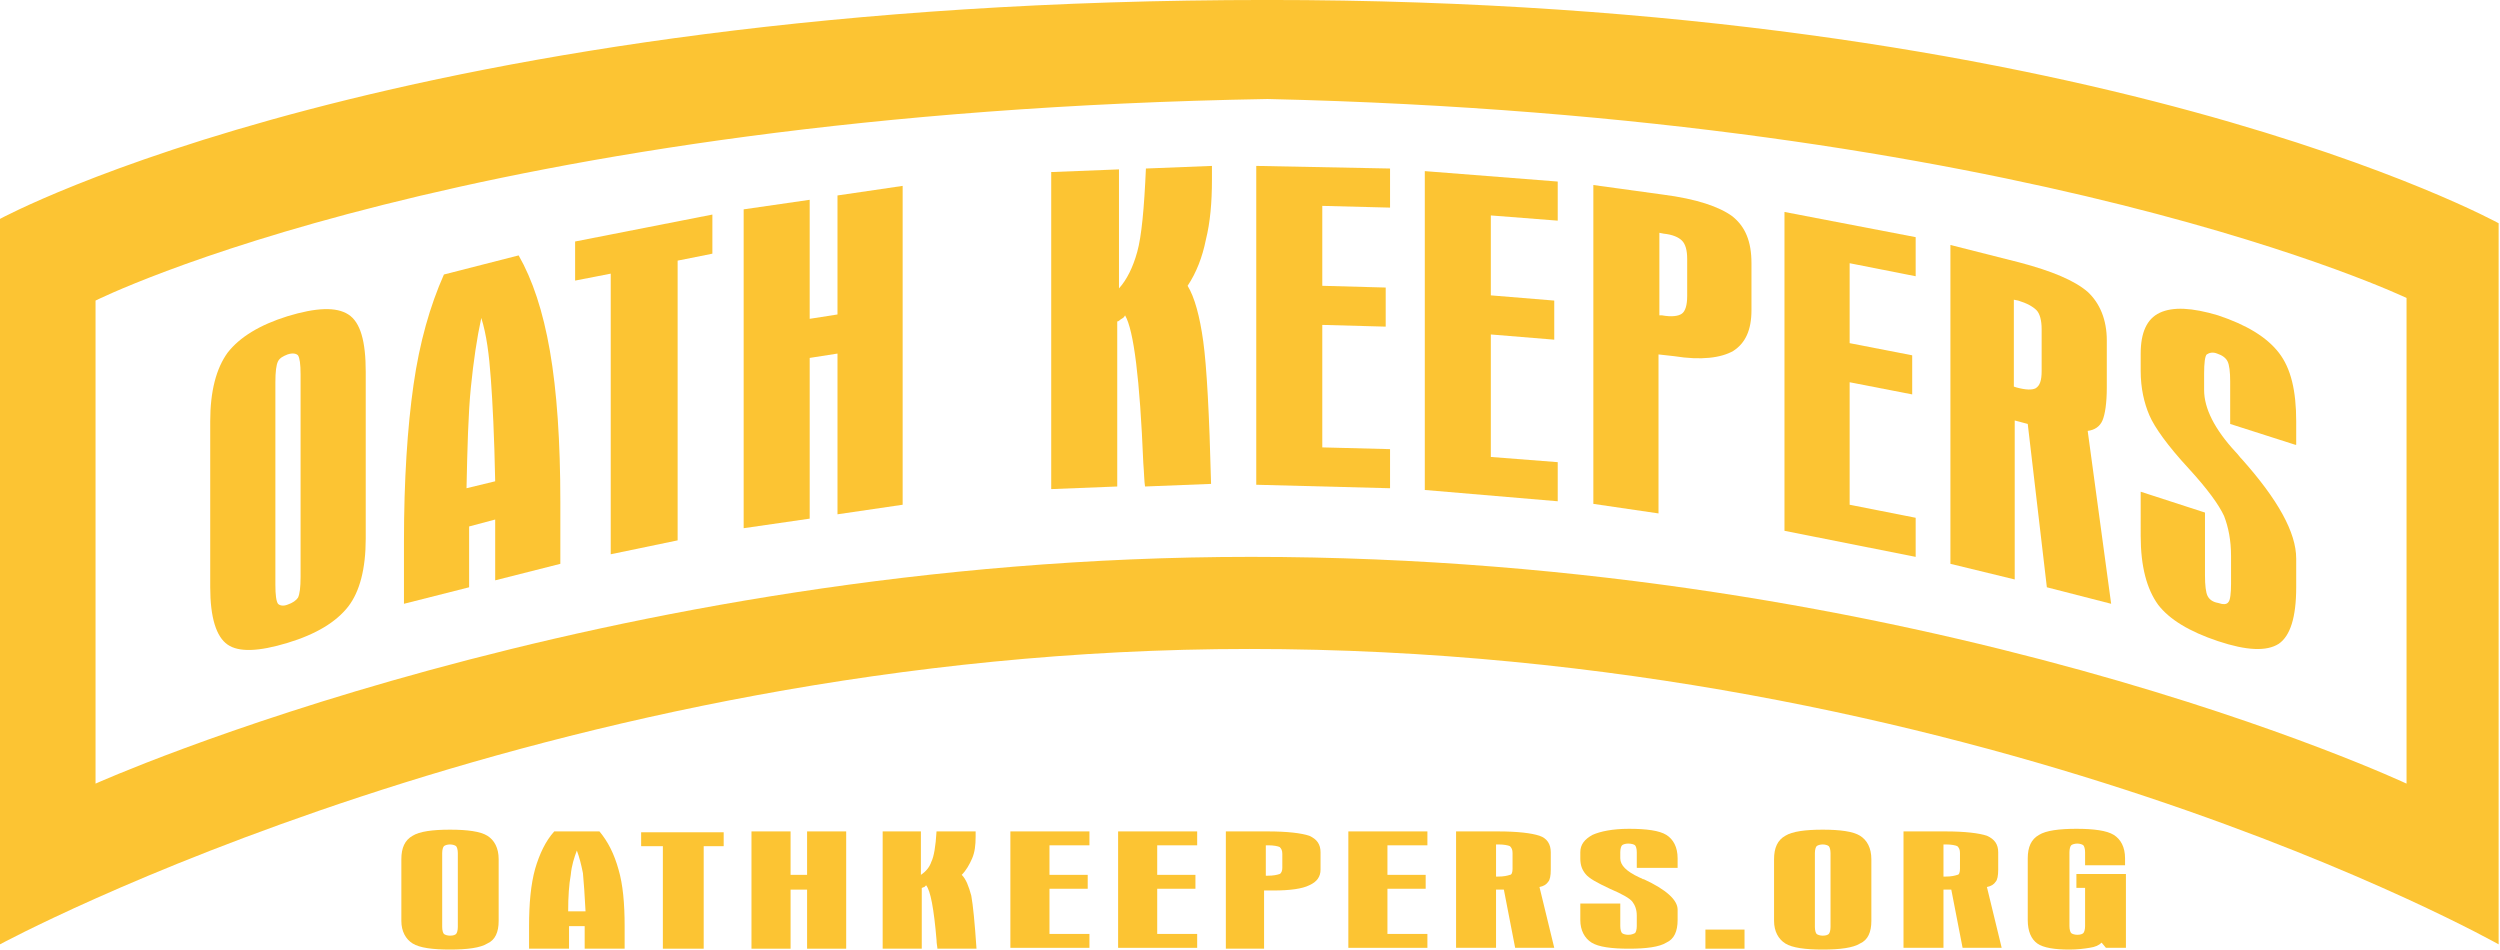 <?xml version="1.0" encoding="UTF-8" standalone="no"?>
<!-- Created with Inkscape (http://www.inkscape.org/) -->

<svg
   width="248.907mm"
   height="94.595mm"
   viewBox="0 0 248.907 94.595"
   version="1.1"
   id="svg5"
   inkscape:version="1.1.2 (b8e25be833, 2022-02-05)"
   sodipodi:docname="Oath Keepers.svg"
   xmlns:inkscape="http://www.inkscape.org/namespaces/inkscape"
   xmlns:sodipodi="http://sodipodi.sourceforge.net/DTD/sodipodi-0.dtd"
   xmlns="http://www.w3.org/2000/svg"
   xmlns:svg="http://www.w3.org/2000/svg">
  <sodipodi:namedview
     id="namedview7"
     pagecolor="#ffffff"
     bordercolor="#666666"
     borderopacity="1.0"
     inkscape:pageshadow="2"
     inkscape:pageopacity="0.0"
     inkscape:pagecheckerboard="0"
     inkscape:document-units="mm"
     showgrid="false"
     inkscape:zoom="0.32026164"
     inkscape:cx="348.15284"
     inkscape:cy="387.18342"
     inkscape:window-width="1920"
     inkscape:window-height="1017"
     inkscape:window-x="-8"
     inkscape:window-y="-8"
     inkscape:window-maximized="1"
     inkscape:current-layer="layer1" />
  <defs
     id="defs2" />
  <g
     inkscape:label="Layer 1"
     inkscape:groupmode="layer"
     id="layer1"
     transform="translate(32.657,-56.179)">
    <g
       id="g1158"
       transform="matrix(0.865,0,0,0.865,-39.58,50.64)">
      <path
         fill="#fcc433"
         d="m 295.6,115.1 c 0,0 -60.2,-34 -143.8,-34 -81,0 -143.8,34 -143.8,34 V 31.6 C 8,31.6 54.3,6.4 153.9,6.4 249,6.4 295.6,32.1 295.6,32.1 Z M 285,40.7 C 285,40.7 241.4,19.8 153.9,17.8 62.1,19.4 19,41 19,41 v 55.6 c 0,0 58.1,-26.1 133,-26.1 77.4,0 133,26.1 133,26.1 z"
         id="path1057" />
      <g
         id="g1081">
	<path
   fill="#fcc433"
   d="m 32.2,54.9 c 0,-3.5 0.7,-6.1 2,-7.9 1.4,-1.8 3.7,-3.2 6.9,-4.2 3.3,-1 5.6,-1.1 7,-0.2 1.4,0.9 2,3.1 2,6.6 v 19.2 c 0,3.5 -0.7,6.1 -2,7.8 -1.4,1.8 -3.7,3.2 -7,4.2 -3.3,1 -5.6,1.1 -6.9,0.2 -1.3,-0.9 -2,-3.1 -2,-6.6 z m 7.5,18.8 c 0,1.2 0.1,1.9 0.3,2.2 0.2,0.2 0.6,0.3 1.1,0.1 0.6,-0.2 1,-0.5 1.2,-0.8 0.2,-0.4 0.3,-1.2 0.3,-2.4 V 49.5 c 0,-1.2 -0.1,-1.9 -0.3,-2.2 -0.2,-0.2 -0.6,-0.3 -1.2,-0.1 -0.5,0.2 -0.9,0.4 -1.1,0.8 -0.2,0.4 -0.3,1.2 -0.3,2.4 z"
   id="path1059" />

	<path
   fill="#fcc433"
   d="m 65,73.2 v -7 L 62,67 v 7 l -7.5,1.9 v -7.1 c 0,-7.2 0.4,-13.2 1.1,-18.1 0.7,-4.9 1.9,-9.1 3.5,-12.7 l 8.6,-2.2 c 1.6,2.8 2.8,6.4 3.6,11 0.8,4.6 1.2,10.4 1.2,17.4 v 7.1 z M 63.4,43 c -0.5,2.3 -0.9,5 -1.2,8 -0.3,3 -0.4,6.9 -0.5,11.6 L 65,61.8 C 64.9,56.6 64.7,52.7 64.5,50 64.3,47.2 64,44.9 63.4,43 Z"
   id="path1061" />

	<path
   fill="#fcc433"
   d="M 78.3,70.2 V 37.9 l -4.1,0.8 V 34.2 L 90,31.1 v 4.5 l -4,0.8 v 32.2 z"
   id="path1063" />

	<path
   fill="#fcc433"
   d="M 93.6,67.2 V 30.5 l 7.6,-1.1 v 13.7 l 3.2,-0.5 V 28.9 l 7.5,-1.1 v 36.7 l -7.5,1.1 V 47.1 l -3.2,0.5 v 18.5 z"
   id="path1065" />

	<path
   fill="#fcc433"
   d="m 129.2,26.2 7.6,-0.3 v 13.7 c 0.9,-1 1.6,-2.4 2.1,-4.2 0.5,-1.8 0.8,-5 1,-9.6 l 7.6,-0.3 v 1.6 c 0,2.6 -0.2,4.9 -0.7,6.9 -0.4,2 -1.1,3.8 -2.1,5.3 0.8,1.3 1.4,3.5 1.8,6.4 0.4,2.9 0.7,8.4 0.9,16.4 l -7.6,0.3 c -0.1,-0.6 -0.1,-1.5 -0.2,-2.7 -0.4,-9.7 -1.1,-15.3 -2.1,-17 -0.1,0.2 -0.2,0.3 -0.4,0.4 -0.2,0.1 -0.3,0.3 -0.5,0.3 v 19 L 129,62.7 V 26.2 Z"
   id="path1067" />

	<path
   fill="#fcc433"
   d="M 152.6,62.2 V 25.5 l 15.4,0.3 v 4.5 l -7.8,-0.2 v 9.2 l 7.3,0.2 V 44 l -7.3,-0.2 v 14.1 l 7.8,0.2 v 4.5 z"
   id="path1069" />

	<path
   fill="#fcc433"
   d="M 172,62.8 V 26.1 l 15.3,1.2 v 4.5 l -7.7,-0.6 v 9.2 l 7.3,0.6 v 4.5 l -7.3,-0.6 V 59 l 7.7,0.6 v 4.5 z"
   id="path1071" />

	<path
   fill="#fcc433"
   d="M 191.4,64.4 V 27.7 l 8,1.1 c 3.9,0.5 6.5,1.4 8,2.5 1.5,1.2 2.2,2.9 2.2,5.4 v 5.4 c 0,2.3 -0.7,3.8 -2.1,4.7 -1.4,0.8 -3.7,1.1 -6.8,0.6 l -1.8,-0.2 v 18.3 z m 10.8,-23.9 v -4.3 c 0,-1 -0.2,-1.7 -0.6,-2.1 -0.4,-0.4 -1.1,-0.7 -2.1,-0.8 L 199,33.2 v 9.5 h 0.3 c 1.1,0.2 1.9,0.1 2.3,-0.2 0.4,-0.3 0.6,-1 0.6,-2 z"
   id="path1073" />

	<path
   fill="#fcc433"
   d="M 213.4,67.5 V 30.8 l 15.1,2.9 v 4.5 l -7.6,-1.5 v 9.2 l 7.2,1.4 v 4.5 l -7.2,-1.4 v 14.1 l 7.6,1.5 v 4.5 z"
   id="path1075" />

	<path
   fill="#fcc433"
   d="M 232.5,71.3 V 34.6 l 7.9,2 c 3.8,1 6.4,2.1 7.9,3.4 1.4,1.3 2.2,3.2 2.2,5.6 V 51 c 0,1.8 -0.2,3.1 -0.5,3.8 -0.3,0.7 -0.9,1.1 -1.7,1.2 L 251,75.9 243.6,74 241.4,55.2 239.9,54.8 V 73.1 Z M 243,49.1 v -4.8 c 0,-1 -0.2,-1.8 -0.6,-2.2 -0.4,-0.4 -1.1,-0.8 -2.1,-1.1 l -0.5,-0.1 v 10 l 0.3,0.1 c 1.1,0.3 1.8,0.3 2.2,0.1 0.5,-0.3 0.7,-0.9 0.7,-2 z"
   id="path1077" />

	<path
   fill="#fcc433"
   d="m 272.2,57.6 -7.5,-2.4 v -4.9 c 0,-1.1 -0.1,-1.9 -0.3,-2.3 -0.2,-0.4 -0.6,-0.7 -1.2,-0.9 -0.5,-0.2 -0.9,-0.1 -1.2,0.1 -0.2,0.2 -0.3,1 -0.3,2.2 v 1.9 c 0,2.1 1.2,4.5 3.6,7.1 0.3,0.3 0.5,0.6 0.6,0.7 l 0.1,0.1 c 4.2,4.7 6.3,8.5 6.3,11.5 V 74 c 0,3.5 -0.7,5.6 -2,6.5 -1.4,0.9 -3.7,0.8 -7,-0.3 -3.3,-1.1 -5.6,-2.5 -6.9,-4.2 -1.3,-1.8 -2,-4.4 -2,-7.9 V 63 l 7.4,2.4 v 7.2 c 0,1.2 0.1,2 0.3,2.4 0.2,0.4 0.6,0.7 1.2,0.8 0.6,0.2 1,0.2 1.2,-0.1 0.2,-0.2 0.3,-1 0.3,-2.1 v -3.2 c 0,-1.8 -0.3,-3.3 -0.8,-4.6 -0.6,-1.3 -1.9,-3.1 -4.1,-5.5 -2.4,-2.6 -3.9,-4.7 -4.5,-6.1 -0.6,-1.4 -1,-3.1 -1,-5.1 v -2 c 0,-2.4 0.7,-4 2.2,-4.7 1.5,-0.7 3.7,-0.6 6.7,0.3 3.3,1.1 5.6,2.5 7,4.3 1.4,1.8 2,4.4 2,7.9 v 2.7 z"
   id="path1079" />

</g>
      <g
         id="g1113">
	<path
   fill="#fcc433"
   d="m 54.2,105.3 c 0,-1.3 0.4,-2.2 1.3,-2.7 0.8,-0.5 2.3,-0.7 4.3,-0.7 2,0 3.5,0.2 4.3,0.7 0.8,0.5 1.3,1.4 1.3,2.7 v 7.1 c 0,1.3 -0.4,2.2 -1.3,2.6 -0.8,0.5 -2.3,0.7 -4.3,0.7 -2,0 -3.5,-0.2 -4.3,-0.7 -0.8,-0.5 -1.3,-1.4 -1.3,-2.6 z m 4.7,7.8 c 0,0.4 0.1,0.7 0.2,0.8 0.1,0.1 0.4,0.2 0.7,0.2 0.4,0 0.6,-0.1 0.7,-0.2 0.1,-0.1 0.2,-0.4 0.2,-0.8 v -8.5 c 0,-0.4 -0.1,-0.7 -0.2,-0.8 -0.1,-0.1 -0.4,-0.2 -0.7,-0.2 -0.3,0 -0.6,0.1 -0.7,0.2 -0.1,0.1 -0.2,0.4 -0.2,0.8 z"
   id="path1083" />

	<path
   fill="#fcc433"
   d="M 75.3,115.6 V 113 h -1.8 v 2.6 H 68.9 V 113 c 0,-2.6 0.2,-4.8 0.7,-6.6 0.5,-1.7 1.2,-3.2 2.2,-4.3 H 77 c 1,1.2 1.7,2.6 2.2,4.4 0.5,1.7 0.7,3.9 0.7,6.5 v 2.6 z m -0.9,-11.3 c -0.3,0.8 -0.6,1.7 -0.7,2.8 -0.2,1.1 -0.3,2.5 -0.3,4.2 h 2 c -0.1,-1.9 -0.2,-3.4 -0.3,-4.4 -0.2,-1 -0.4,-1.8 -0.7,-2.6 z"
   id="path1085" />

	<path
   fill="#fcc433"
   d="m 84.3,115.6 v -11.8 h -2.5 v -1.6 h 9.5 v 1.6 H 89 v 11.8 z"
   id="path1087" />

	<path
   fill="#fcc433"
   d="M 94.5,115.6 V 102.1 H 99 v 5 h 1.9 v -5 h 4.5 v 13.5 h -4.5 v -6.8 H 99 v 6.8 z"
   id="path1089" />

	<path
   fill="#fcc433"
   d="m 109.5,102.1 h 4.5 v 5 c 0.6,-0.4 1,-0.9 1.2,-1.5 0.3,-0.6 0.5,-1.8 0.6,-3.5 h 4.5 v 0.6 c 0,1 -0.1,1.8 -0.4,2.5 -0.3,0.7 -0.7,1.4 -1.2,1.9 0.5,0.5 0.8,1.3 1.1,2.4 0.2,1.1 0.4,3.1 0.6,6.1 h -4.5 c 0,-0.2 -0.1,-0.6 -0.1,-1 -0.3,-3.6 -0.7,-5.7 -1.2,-6.3 -0.1,0.1 -0.1,0.1 -0.2,0.2 -0.1,0 -0.2,0.1 -0.3,0.1 v 7 h -4.5 v -13.5 z"
   id="path1091" />

	<path
   fill="#fcc433"
   d="m 124.3,115.6 v -13.5 h 9.1 v 1.6 h -4.6 v 3.4 h 4.4 v 1.6 h -4.4 v 5.2 h 4.6 v 1.6 h -9.1 z"
   id="path1093" />

	<path
   fill="#fcc433"
   d="m 136.7,115.6 v -13.5 h 9.1 v 1.6 h -4.6 v 3.4 h 4.4 v 1.6 h -4.4 v 5.2 h 4.6 v 1.6 h -9.1 z"
   id="path1095" />

	<path
   fill="#fcc433"
   d="m 149.1,115.6 v -13.5 h 4.8 c 2.3,0 3.9,0.2 4.8,0.5 0.9,0.4 1.3,1 1.3,1.9 v 2 c 0,0.8 -0.4,1.4 -1.3,1.8 -0.8,0.4 -2.2,0.6 -4.1,0.6 h -1.1 v 6.7 z m 6.5,-9.3 v -1.6 c 0,-0.4 -0.1,-0.6 -0.3,-0.8 -0.2,-0.1 -0.7,-0.2 -1.3,-0.2 h -0.3 v 3.5 h 0.2 c 0.7,0 1.1,-0.1 1.4,-0.2 0.2,-0.1 0.3,-0.4 0.3,-0.7 z"
   id="path1097" />

	<path
   fill="#fcc433"
   d="m 163.2,115.6 v -13.5 h 9.1 v 1.6 h -4.6 v 3.4 h 4.4 v 1.6 h -4.4 v 5.2 h 4.6 v 1.6 h -9.1 z"
   id="path1099" />

	<path
   fill="#fcc433"
   d="m 175.6,115.6 v -13.5 h 4.8 c 2.3,0 3.9,0.2 4.8,0.5 0.9,0.3 1.3,1 1.3,1.9 v 2 c 0,0.7 -0.1,1.2 -0.3,1.4 -0.2,0.3 -0.5,0.5 -1,0.6 l 1.7,7 h -4.5 l -1.3,-6.7 h -0.9 v 6.7 h -4.6 z m 6.5,-9.2 v -1.8 c 0,-0.4 -0.1,-0.6 -0.3,-0.8 -0.2,-0.1 -0.7,-0.2 -1.3,-0.2 h -0.3 v 3.7 h 0.2 c 0.7,0 1.1,-0.1 1.4,-0.2 0.2,0 0.3,-0.3 0.3,-0.7 z"
   id="path1101" />

	<path
   fill="#fcc433"
   d="m 201.1,106.3 h -4.7 v -1.8 c 0,-0.4 -0.1,-0.7 -0.2,-0.8 -0.1,-0.1 -0.4,-0.2 -0.8,-0.2 -0.3,0 -0.6,0.1 -0.7,0.2 -0.1,0.1 -0.2,0.4 -0.2,0.8 v 0.7 c 0,0.8 0.7,1.5 2.2,2.2 0.2,0.1 0.3,0.1 0.4,0.2 h 0.1 c 2.6,1.2 3.9,2.4 3.9,3.5 v 1.2 c 0,1.3 -0.4,2.2 -1.3,2.6 -0.8,0.5 -2.3,0.7 -4.3,0.7 -2,0 -3.5,-0.2 -4.3,-0.7 -0.8,-0.5 -1.3,-1.4 -1.3,-2.6 v -1.9 h 4.6 v 2.6 c 0,0.4 0.1,0.7 0.2,0.8 0.1,0.1 0.4,0.2 0.7,0.2 0.4,0 0.6,-0.1 0.8,-0.2 0.1,-0.1 0.2,-0.4 0.2,-0.8 v -1.2 c 0,-0.7 -0.2,-1.2 -0.5,-1.6 -0.3,-0.4 -1.2,-0.9 -2.6,-1.5 -1.5,-0.7 -2.4,-1.2 -2.8,-1.7 -0.4,-0.5 -0.6,-1 -0.6,-1.8 v -0.7 c 0,-0.9 0.5,-1.5 1.4,-2 0.9,-0.4 2.3,-0.7 4.2,-0.7 2,0 3.5,0.2 4.3,0.7 0.8,0.5 1.3,1.4 1.3,2.7 z"
   id="path1103" />

	<path
   fill="#fcc433"
   d="m 204.3,113.4 h 4.5 v 2.2 h -4.5 z"
   id="path1105" />

	<path
   fill="#fcc433"
   d="m 212.2,105.3 c 0,-1.3 0.4,-2.2 1.3,-2.7 0.8,-0.5 2.3,-0.7 4.3,-0.7 2,0 3.5,0.2 4.3,0.7 0.8,0.5 1.3,1.4 1.3,2.7 v 7.1 c 0,1.3 -0.4,2.2 -1.3,2.6 -0.8,0.5 -2.3,0.7 -4.3,0.7 -2,0 -3.5,-0.2 -4.3,-0.7 -0.8,-0.5 -1.3,-1.4 -1.3,-2.6 z m 4.7,7.8 c 0,0.4 0.1,0.7 0.2,0.8 0.1,0.1 0.4,0.2 0.7,0.2 0.4,0 0.6,-0.1 0.7,-0.2 0.1,-0.1 0.2,-0.4 0.2,-0.8 v -8.5 c 0,-0.4 -0.1,-0.7 -0.2,-0.8 -0.1,-0.1 -0.4,-0.2 -0.7,-0.2 -0.3,0 -0.6,0.1 -0.7,0.2 -0.1,0.1 -0.2,0.4 -0.2,0.8 z"
   id="path1107" />

	<path
   fill="#fcc433"
   d="m 227.1,115.6 v -13.5 h 4.8 c 2.3,0 3.9,0.2 4.8,0.5 0.9,0.4 1.3,1 1.3,1.9 v 2 c 0,0.7 -0.1,1.2 -0.3,1.4 -0.2,0.3 -0.5,0.5 -1,0.6 l 1.7,7 h -4.5 l -1.3,-6.7 h -0.9 v 6.7 h -4.6 z m 6.5,-9.2 v -1.8 c 0,-0.4 -0.1,-0.6 -0.3,-0.8 -0.2,-0.1 -0.7,-0.2 -1.3,-0.2 h -0.3 v 3.7 h 0.2 c 0.7,0 1.1,-0.1 1.4,-0.2 0.2,0 0.3,-0.3 0.3,-0.7 z"
   id="path1109" />

	<path
   fill="#fcc433"
   d="M 252.7,106 H 248 v -1.5 c 0,-0.4 -0.1,-0.7 -0.2,-0.8 -0.1,-0.1 -0.4,-0.2 -0.7,-0.2 -0.3,0 -0.6,0.1 -0.7,0.2 -0.1,0.1 -0.2,0.4 -0.2,0.8 v 8.5 c 0,0.4 0.1,0.7 0.2,0.8 0.1,0.1 0.4,0.2 0.7,0.2 0.4,0 0.6,-0.1 0.7,-0.2 0.1,-0.1 0.2,-0.4 0.2,-0.8 v -4.4 h -1 V 107 h 5.7 v 8.5 h -2.3 l -0.5,-0.6 c -0.3,0.3 -0.7,0.5 -1.4,0.6 -0.6,0.1 -1.4,0.2 -2.3,0.2 -1.7,0 -3,-0.2 -3.7,-0.7 -0.7,-0.5 -1.1,-1.4 -1.1,-2.7 v -7.1 c 0,-1.3 0.4,-2.2 1.3,-2.7 0.8,-0.5 2.3,-0.7 4.3,-0.7 2,0 3.5,0.2 4.3,0.7 0.8,0.5 1.3,1.4 1.3,2.7 v 0.8 z"
   id="path1111" />

</g>
    </g>
  </g>
</svg>

